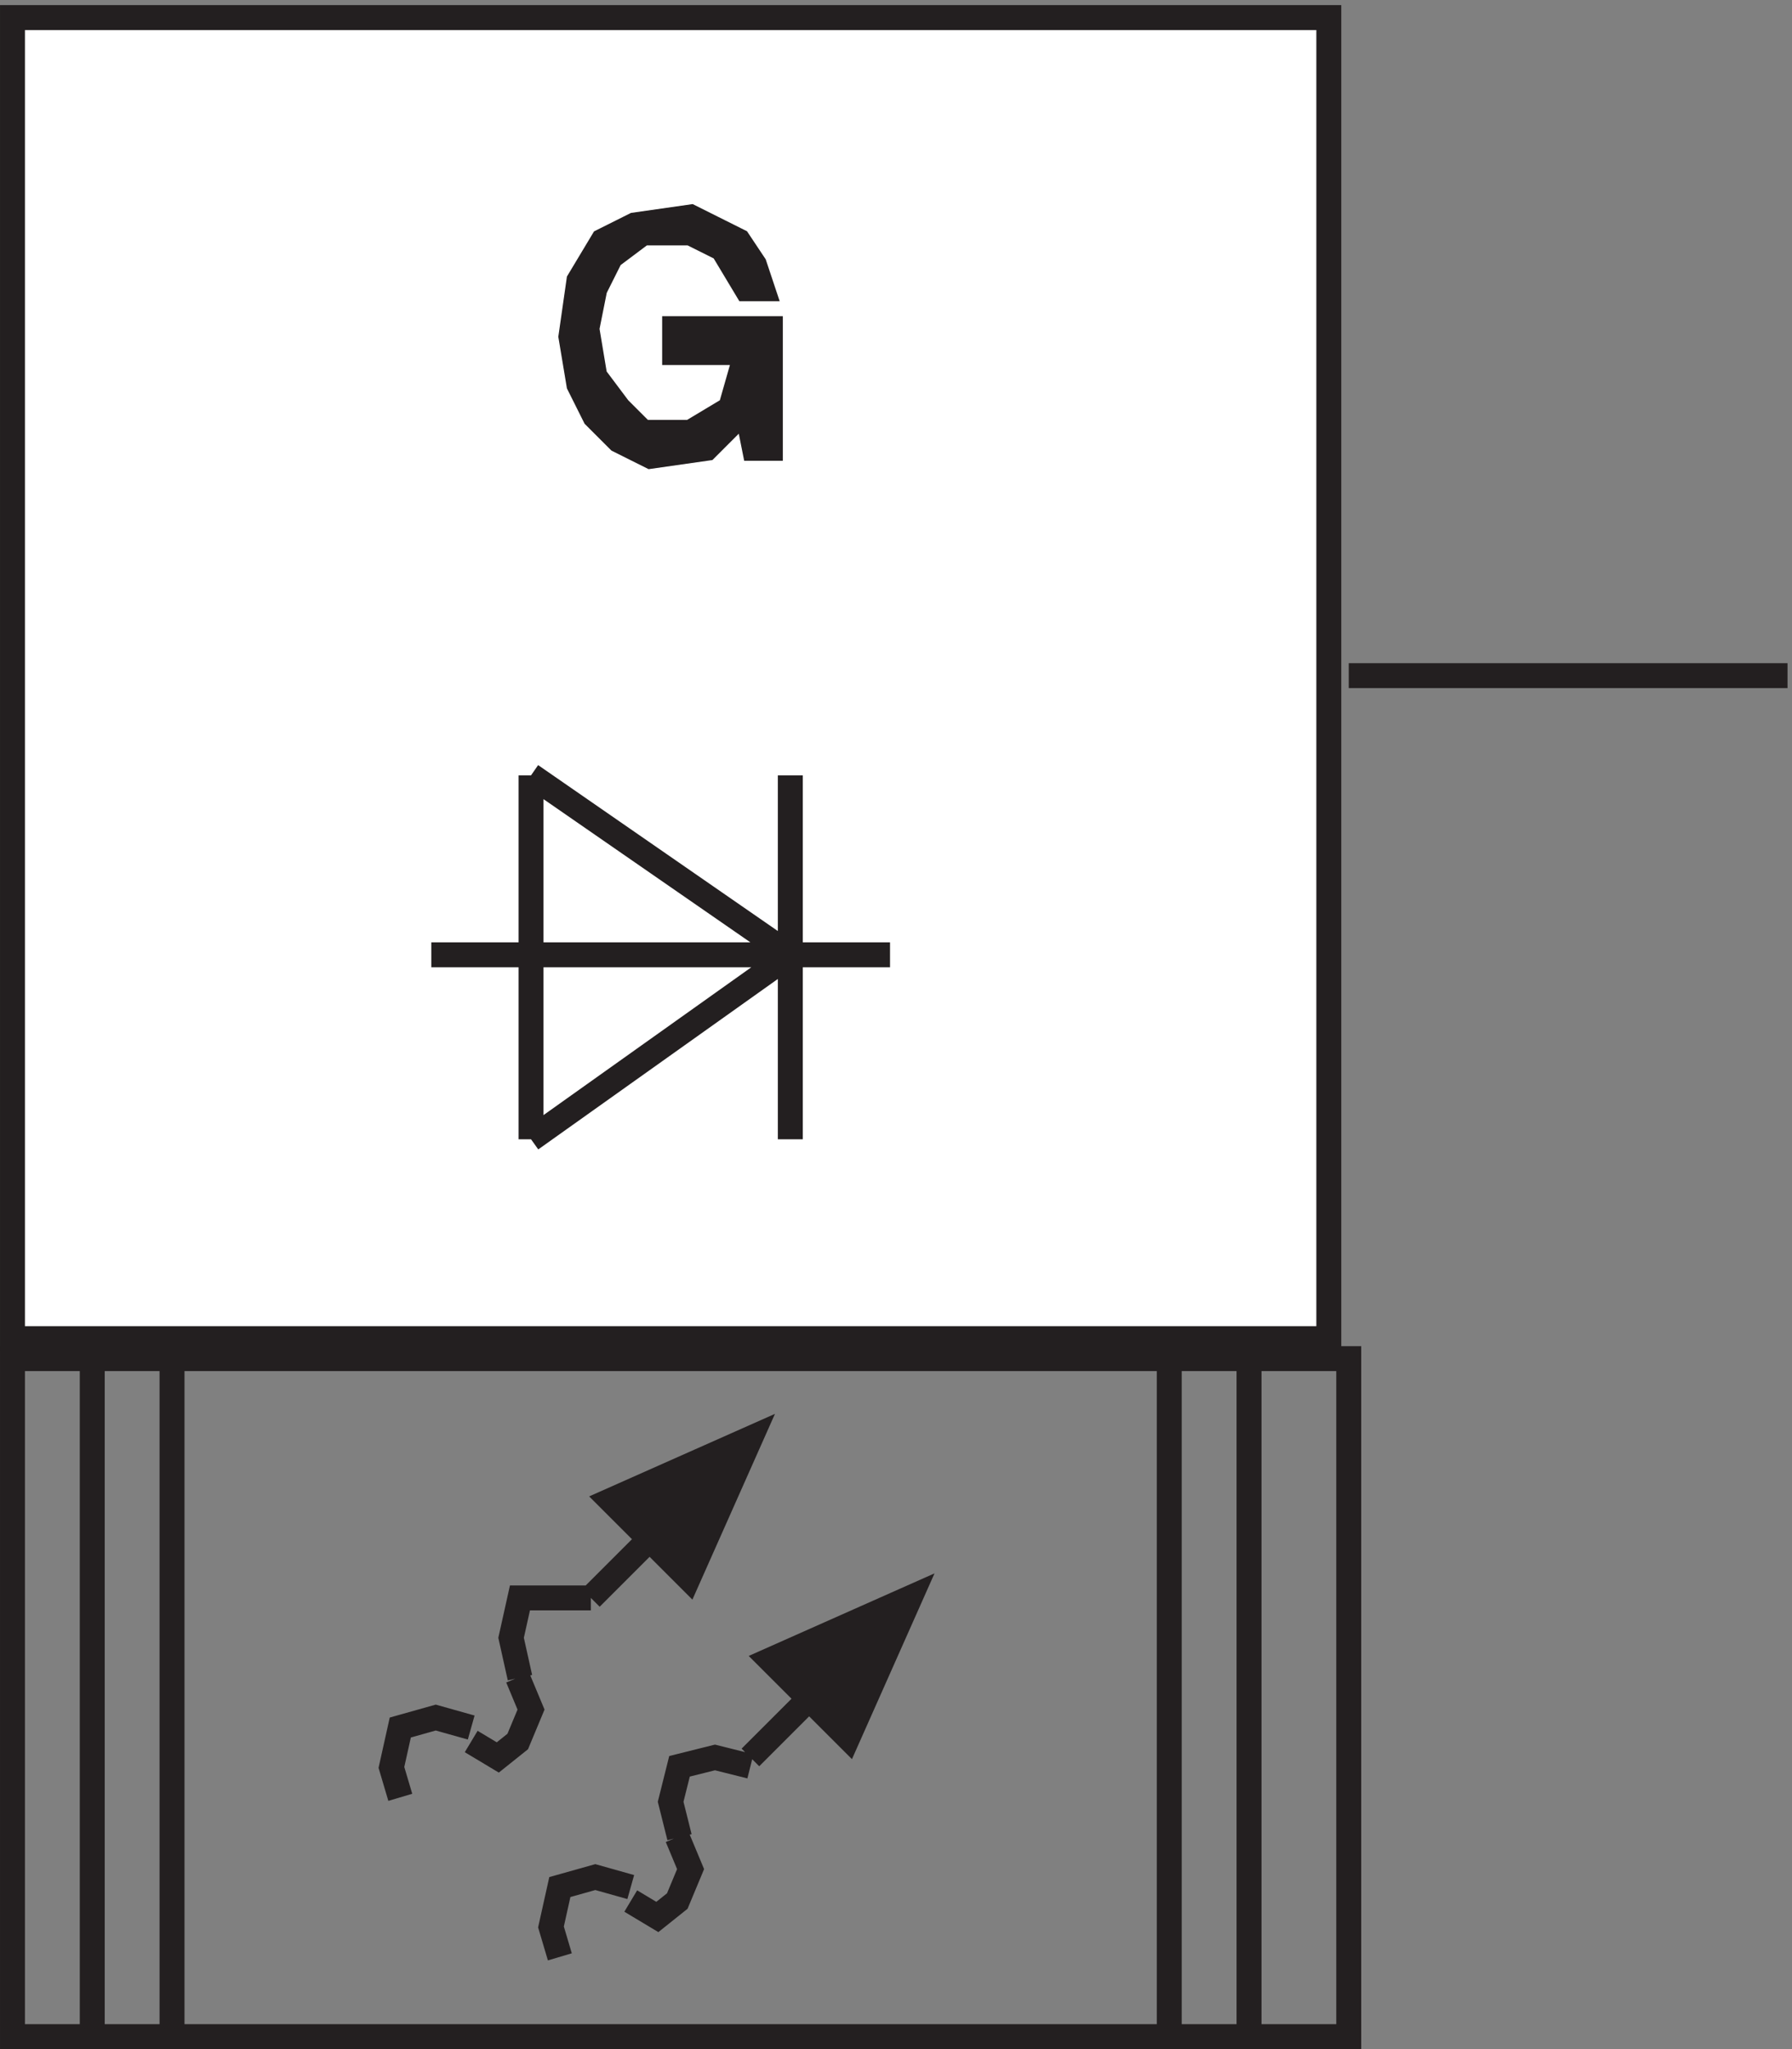 <svg xmlns="http://www.w3.org/2000/svg" xml:space="preserve" width="71.7" height="82.001"><rect width="100%" height="100%" fill="#808080" stroke="none"/><path d="m225.332 183.164-42-18.664 23.336-23.336z" style="fill:#231f20;fill-opacity:1;fill-rule:evenodd;stroke:none" transform="matrix(.133 0 0 -.133 .056 81.922)"/><path d="m225.332 183.164-42-18.664 23.336-23.336z" style="fill:none;stroke:#231f20;stroke-width:7.5;stroke-linecap:butt;stroke-linejoin:miter;stroke-miterlimit:10;stroke-dasharray:none;stroke-opacity:1" transform="matrix(.133 0 0 -.133 .056 81.922)"/><path d="m273.332 135.168-42-18.668 23.336-23.332z" style="fill:#231f20;fill-opacity:1;fill-rule:evenodd;stroke:none" transform="matrix(.133 0 0 -.133 .056 81.922)"/><path d="m273.332 135.168-42-18.668 23.336-23.332zm-132-39-10.664 3-10.668-3-2.668-12 2.668-9m21.332 16.797 8-4.8 6 4.8 4 9.601-4 9.598m22 24.004H156l-2.668-12 2.668-12m21.332 23.996 18 18m-6-104.996-10.664 3-10.668-3-2.668-12 2.668-9m21.332 16.797 8-4.797 6 4.797 4 9.601-4 9.602m22 21.332-10.664 2.668L204 84.5l-2.668-10.668L204 63.168m21.332 24 18 18" style="fill:none;stroke:#231f20;stroke-width:7.5;stroke-linecap:butt;stroke-linejoin:miter;stroke-miterlimit:10;stroke-dasharray:none;stroke-opacity:1" transform="matrix(.133 0 0 -.133 .056 81.922)"/><path d="M405.332 3.164v204h-402v-204Zm-378 204v-204m24 204v-204m324 0v204m-24-204v204m54 205.5h132" style="fill:none;stroke:#231f20;stroke-width:7.5;stroke-linecap:butt;stroke-linejoin:miter;stroke-miterlimit:10;stroke-dasharray:none;stroke-opacity:1" transform="matrix(.133 0 0 -.133 .056 81.922)"/><path d="M3.332 610.668h396v-397.5h-396v397.5" style="fill:#fff;fill-opacity:1;fill-rule:evenodd;stroke:none" transform="matrix(.133 0 0 -.133 .056 81.922)"/><path d="M3.332 610.668h396v-397.5h-396Zm126-282h138m-30 53.996v-109.5m0 55.5-78 54m0 0v-109.5m0 .004 78 55.5" style="fill:none;stroke:#231f20;stroke-width:7.5;stroke-linecap:butt;stroke-linejoin:miter;stroke-miterlimit:10;stroke-dasharray:none;stroke-opacity:1" transform="matrix(.133 0 0 -.133 .056 81.922)"/><path d="M228.934 529.066h-4.801l-7.199 12-9.602 4.801h-14.398l-9.602-7.199-4.801-9.602-2.398-12 2.398-14.398 7.203-9.602 7.2-7.199h14.398l12 7.199 4.801 16.801h-21.602v7.199h28.801v-36h-4.801l-2.398 12-12-12-16.801-2.398-9.598 4.797-7.203 7.203-4.797 9.598-2.402 14.402 2.402 16.797 7.2 12 9.597 4.801 16.801 2.402 14.402-7.203 4.797-7.199 2.403-7.2" style="fill:#231f20;fill-opacity:1;fill-rule:evenodd;stroke:none" transform="matrix(.133 0 0 -.133 .056 81.922)"/><path d="M228.934 529.066h-4.801l-7.199 12-9.602 4.801h-14.398l-9.602-7.199-4.801-9.602-2.398-12 2.398-14.398 7.203-9.602 7.2-7.199h14.398l12 7.199 4.801 16.801h-21.602v7.199h28.801v-36h-4.801l-2.398 12-12-12-16.801-2.398-9.598 4.797-7.203 7.203-4.797 9.598-2.402 14.402 2.402 16.797 7.2 12 9.597 4.801 16.801 2.402 14.402-7.203 4.797-7.199z" style="fill:none;stroke:#231f20;stroke-width:7.5;stroke-linecap:butt;stroke-linejoin:miter;stroke-miterlimit:10;stroke-dasharray:none;stroke-opacity:1" transform="matrix(.133 0 0 -.133 .056 81.922)"/></svg>
